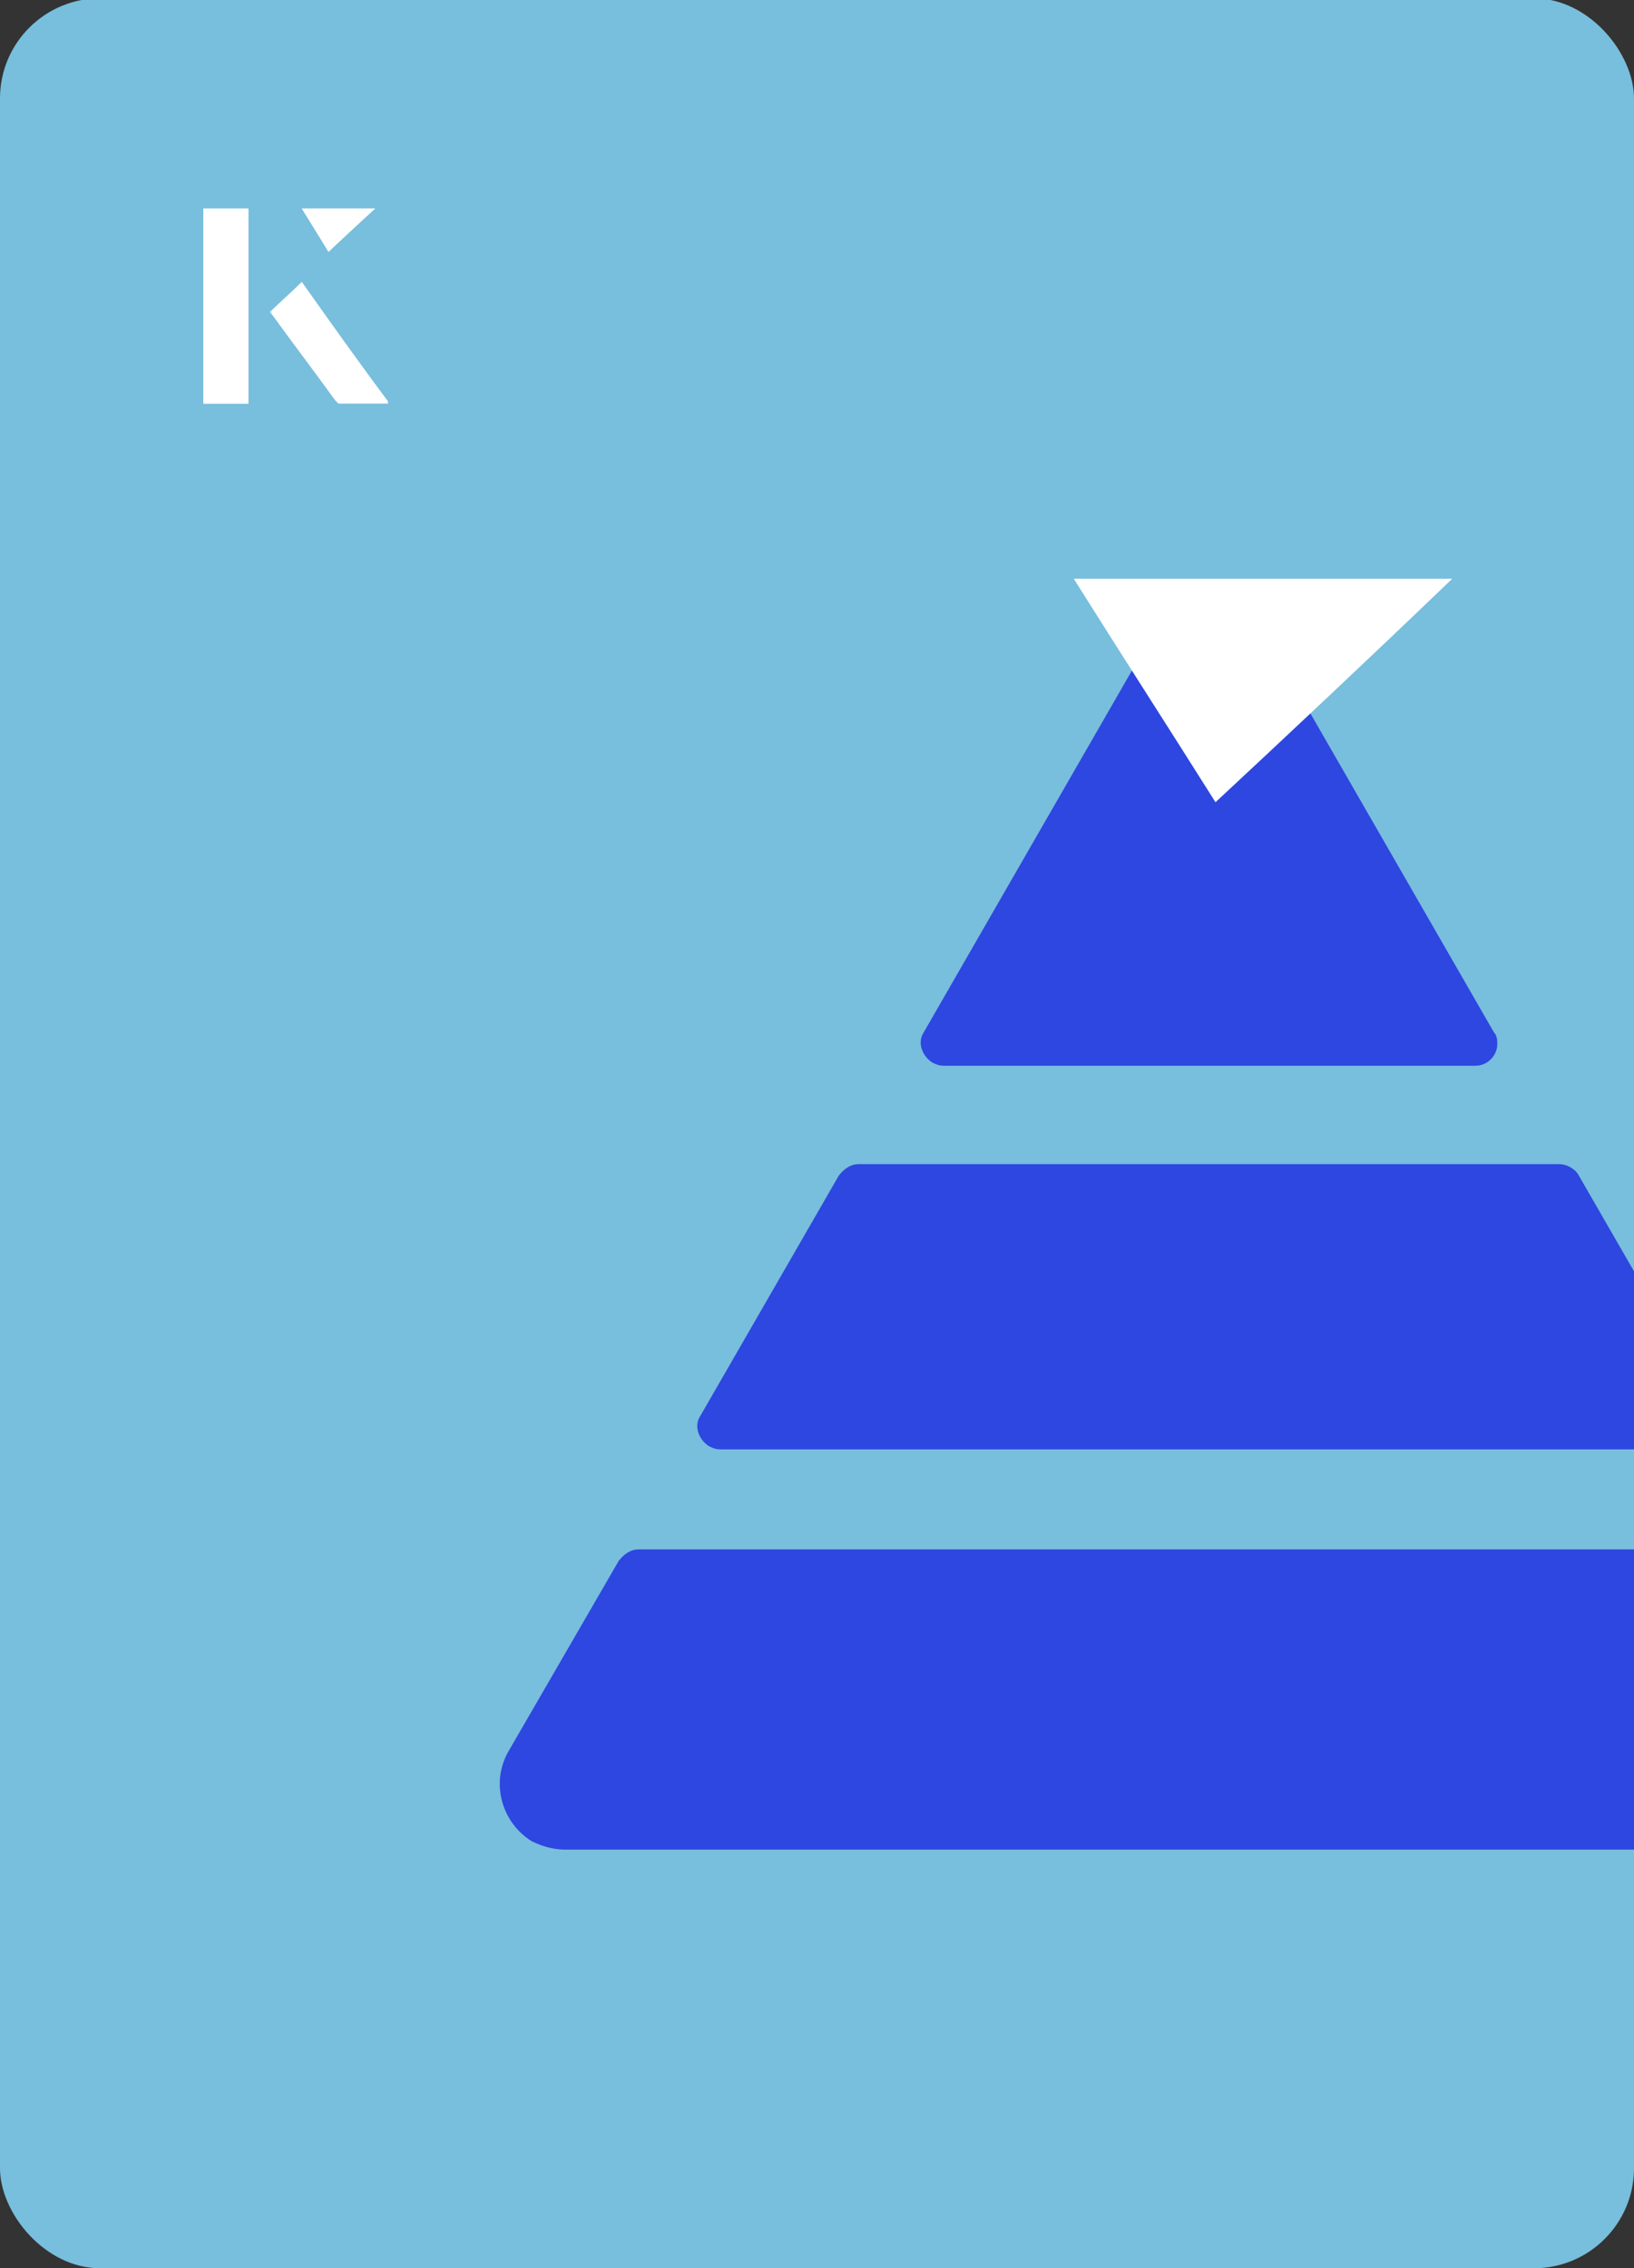 <?xml version="1.0" encoding="UTF-8"?><svg id="Layer_1" xmlns="http://www.w3.org/2000/svg" xmlns:xlink="http://www.w3.org/1999/xlink" viewBox="0 0 98 136"><rect x="0" y="0" width="98" height="136" fill="#333333" stroke="none"/><defs><clipPath id="clippath"><rect x="0" y="0" width="98" height="136.1" rx="6" ry="6" transform="translate(98 136) rotate(-180)" style="fill:none;"/></clipPath></defs><rect x="0" y="0" width="98" height="136.1" rx="6" ry="6" transform="translate(98 136) rotate(-180)" style="fill:#78bedd;"/><g style="clip-path:url(#clippath);"><path d="M114.5,105l-6.6-11.4c-.2-.4-.7-.7-1.2-.7H38.3c-.5,0-.9.3-1.2.7l-6.6,11.4c-1.1,1.9-.4,4.3,1.4,5.4.6.3,1.3.5,2,.5h77.2c2.2,0,3.9-1.8,3.9-3.9,0-.7-.2-1.4-.5-2ZM43.3,86.9h58.6c.7,0,1.3-.6,1.3-1.3,0-.2,0-.5-.2-.7l-8.3-14.4c-.2-.4-.7-.7-1.2-.7h-42c-.5,0-.9.3-1.2.7l-8.3,14.4c-.4.6-.1,1.4.5,1.8.2.1.4.2.7.2h0ZM56.5,63.9h32c.7,0,1.3-.6,1.3-1.3,0-.2,0-.5-.2-.7l-13.7-23.8c-1.1-1.9-3.5-2.5-5.4-1.4-.6.3-1.1.8-1.4,1.4l-13.7,23.8c-.4.6-.1,1.4.5,1.8.2.1.4.2.7.2h0Z" style="fill:#2d47e0;"/></g><path d="M72.9,48.1c-2.9-4.6-5.8-9.1-8.5-13.4h22.7c-5,4.8-9.9,9.4-14.2,13.4Z" style="fill:#fff;"/><path d="M14.9,12.5h-2.7v11.7h2.7v-11.7ZM16.2,18.7c1.3,1.8,2.6,3.5,3.9,5.3,0,0,.2.2.2.2,1,0,1.9,0,3,0-1.8-2.5-3.5-4.8-5.2-7.2-.7.6-1.3,1.2-1.9,1.8ZM19.7,15.1c.8-.8,1.8-1.7,2.8-2.6h-4.4c.5.8,1.1,1.7,1.6,2.6Z" style="fill:#fff;"/><path d="M14.9,12.5v11.7h-2.7v-11.7h2.7Z" style="fill:#fff;"/><path d="M16.2,18.7c.6-.6,1.2-1.1,1.9-1.8,1.7,2.4,3.4,4.8,5.2,7.2-1.1,0-2,0-3,0,0,0-.2,0-.2-.2-1.3-1.8-2.6-3.5-3.9-5.3Z" style="fill:#fff;"/><polygon points="19.7 15.1 18.1 12.5 22.5 12.5 19.7 15.1" style="fill:#fff;"/></svg>